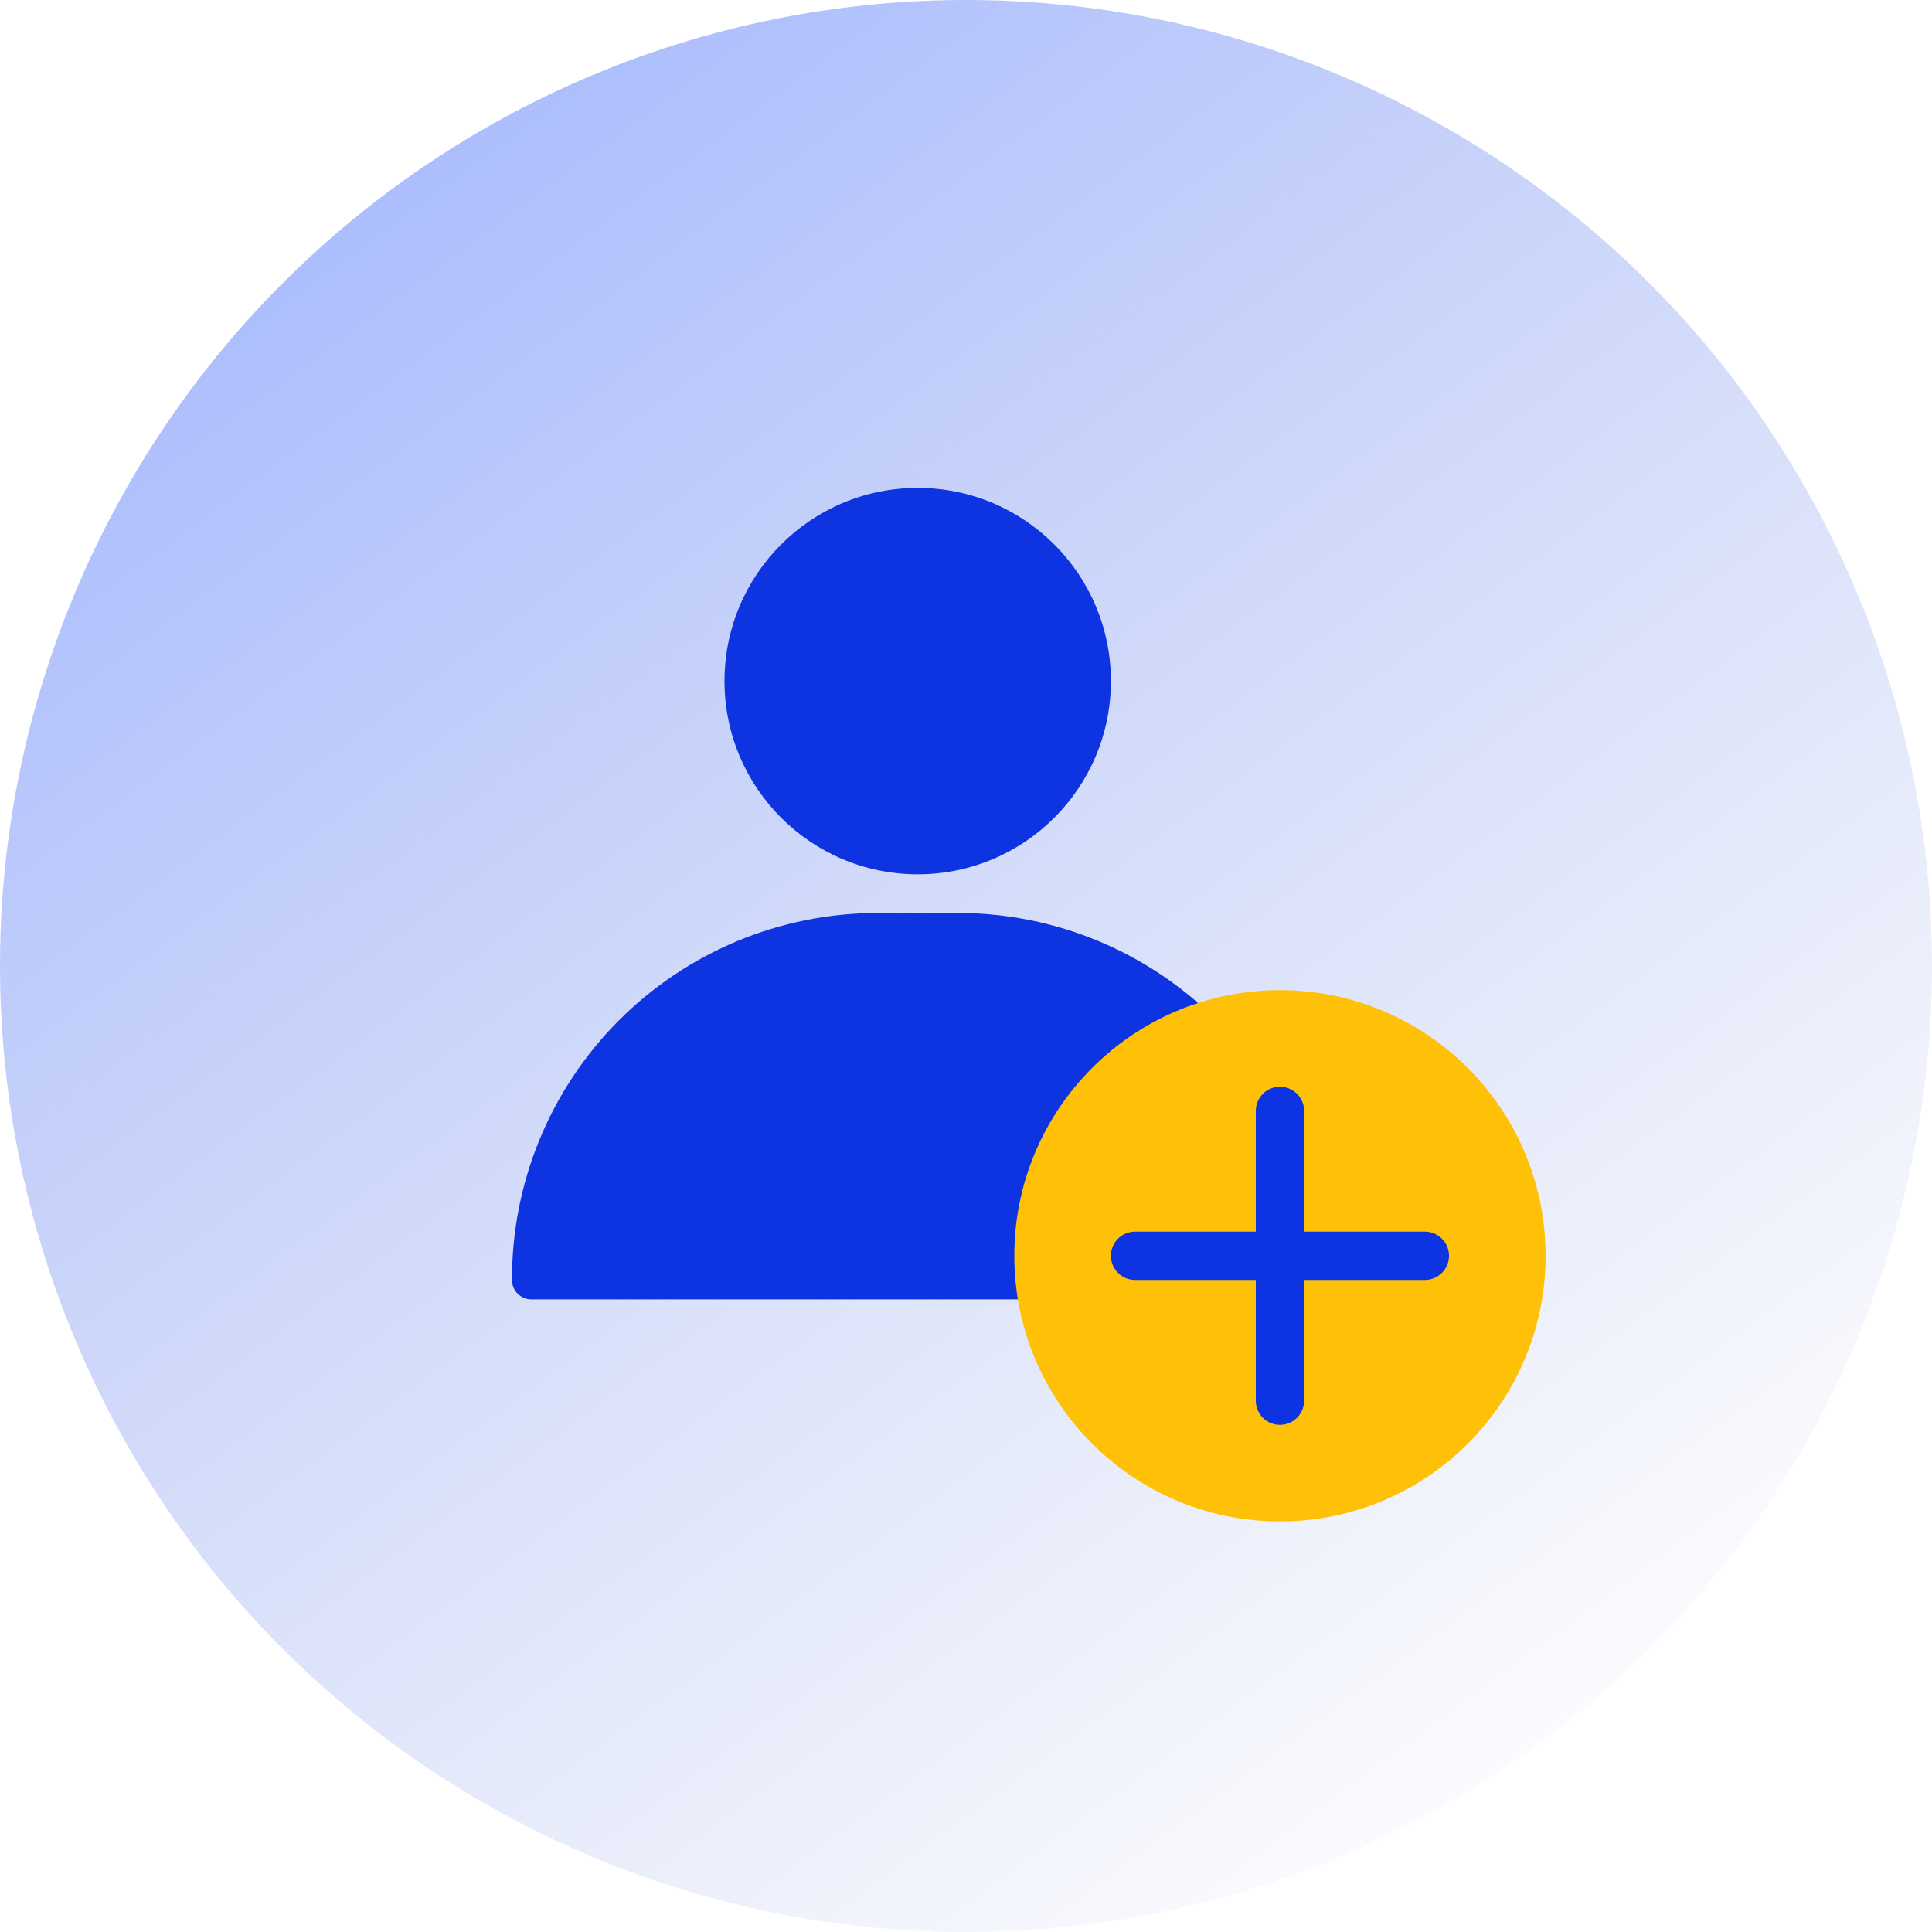 <svg width="80" height="80" viewBox="0 0 80 80" fill="none" xmlns="http://www.w3.org/2000/svg">
<g clip-path="url(#clip0_1157_5331)">
<circle cx="40" cy="40" r="40" fill="url(#paint0_linear_1157_5331)"/>
<path d="M38 36.203C42.418 36.203 46 32.621 46 28.203C46 23.785 42.418 20.203 38 20.203C33.582 20.203 30 23.785 30 28.203C30 32.621 33.582 36.203 38 36.203Z" fill="#0E33E1"/>
<path d="M39.696 37.805H36.304C34.314 37.811 32.345 38.209 30.509 38.976C28.673 39.744 27.007 40.865 25.604 42.276C24.201 43.688 23.091 45.362 22.335 47.203C21.579 49.043 21.194 51.015 21.2 53.005C21.2 53.217 21.284 53.42 21.434 53.57C21.584 53.72 21.788 53.805 22 53.805H54C54.222 53.785 54.428 53.681 54.577 53.514C54.725 53.348 54.805 53.132 54.8 52.909C54.792 48.906 53.198 45.069 50.367 42.238C47.536 39.407 43.699 37.813 39.696 37.805Z" fill="#0E33E1"/>
<circle cx="53" cy="52" r="11" fill="#FFC107"/>
<path d="M53 46V58" stroke="#0E33E1" stroke-width="2" stroke-linecap="round"/>
<path d="M59 52L47 52" stroke="#0E33E1" stroke-width="2" stroke-linecap="round"/>
</g>
<defs>
<linearGradient id="paint0_linear_1157_5331" x1="3.009" y1="7.257" x2="58.584" y2="82.478" gradientUnits="userSpaceOnUse">
<stop stop-color="#A3B7FF"/>
<stop offset="1" stop-color="#B0BDEA" stop-opacity="0"/>
</linearGradient>
<clipPath id="clip0_1157_5331">
<rect width="80" height="80" fill="white"/>
</clipPath>
</defs>
</svg>
